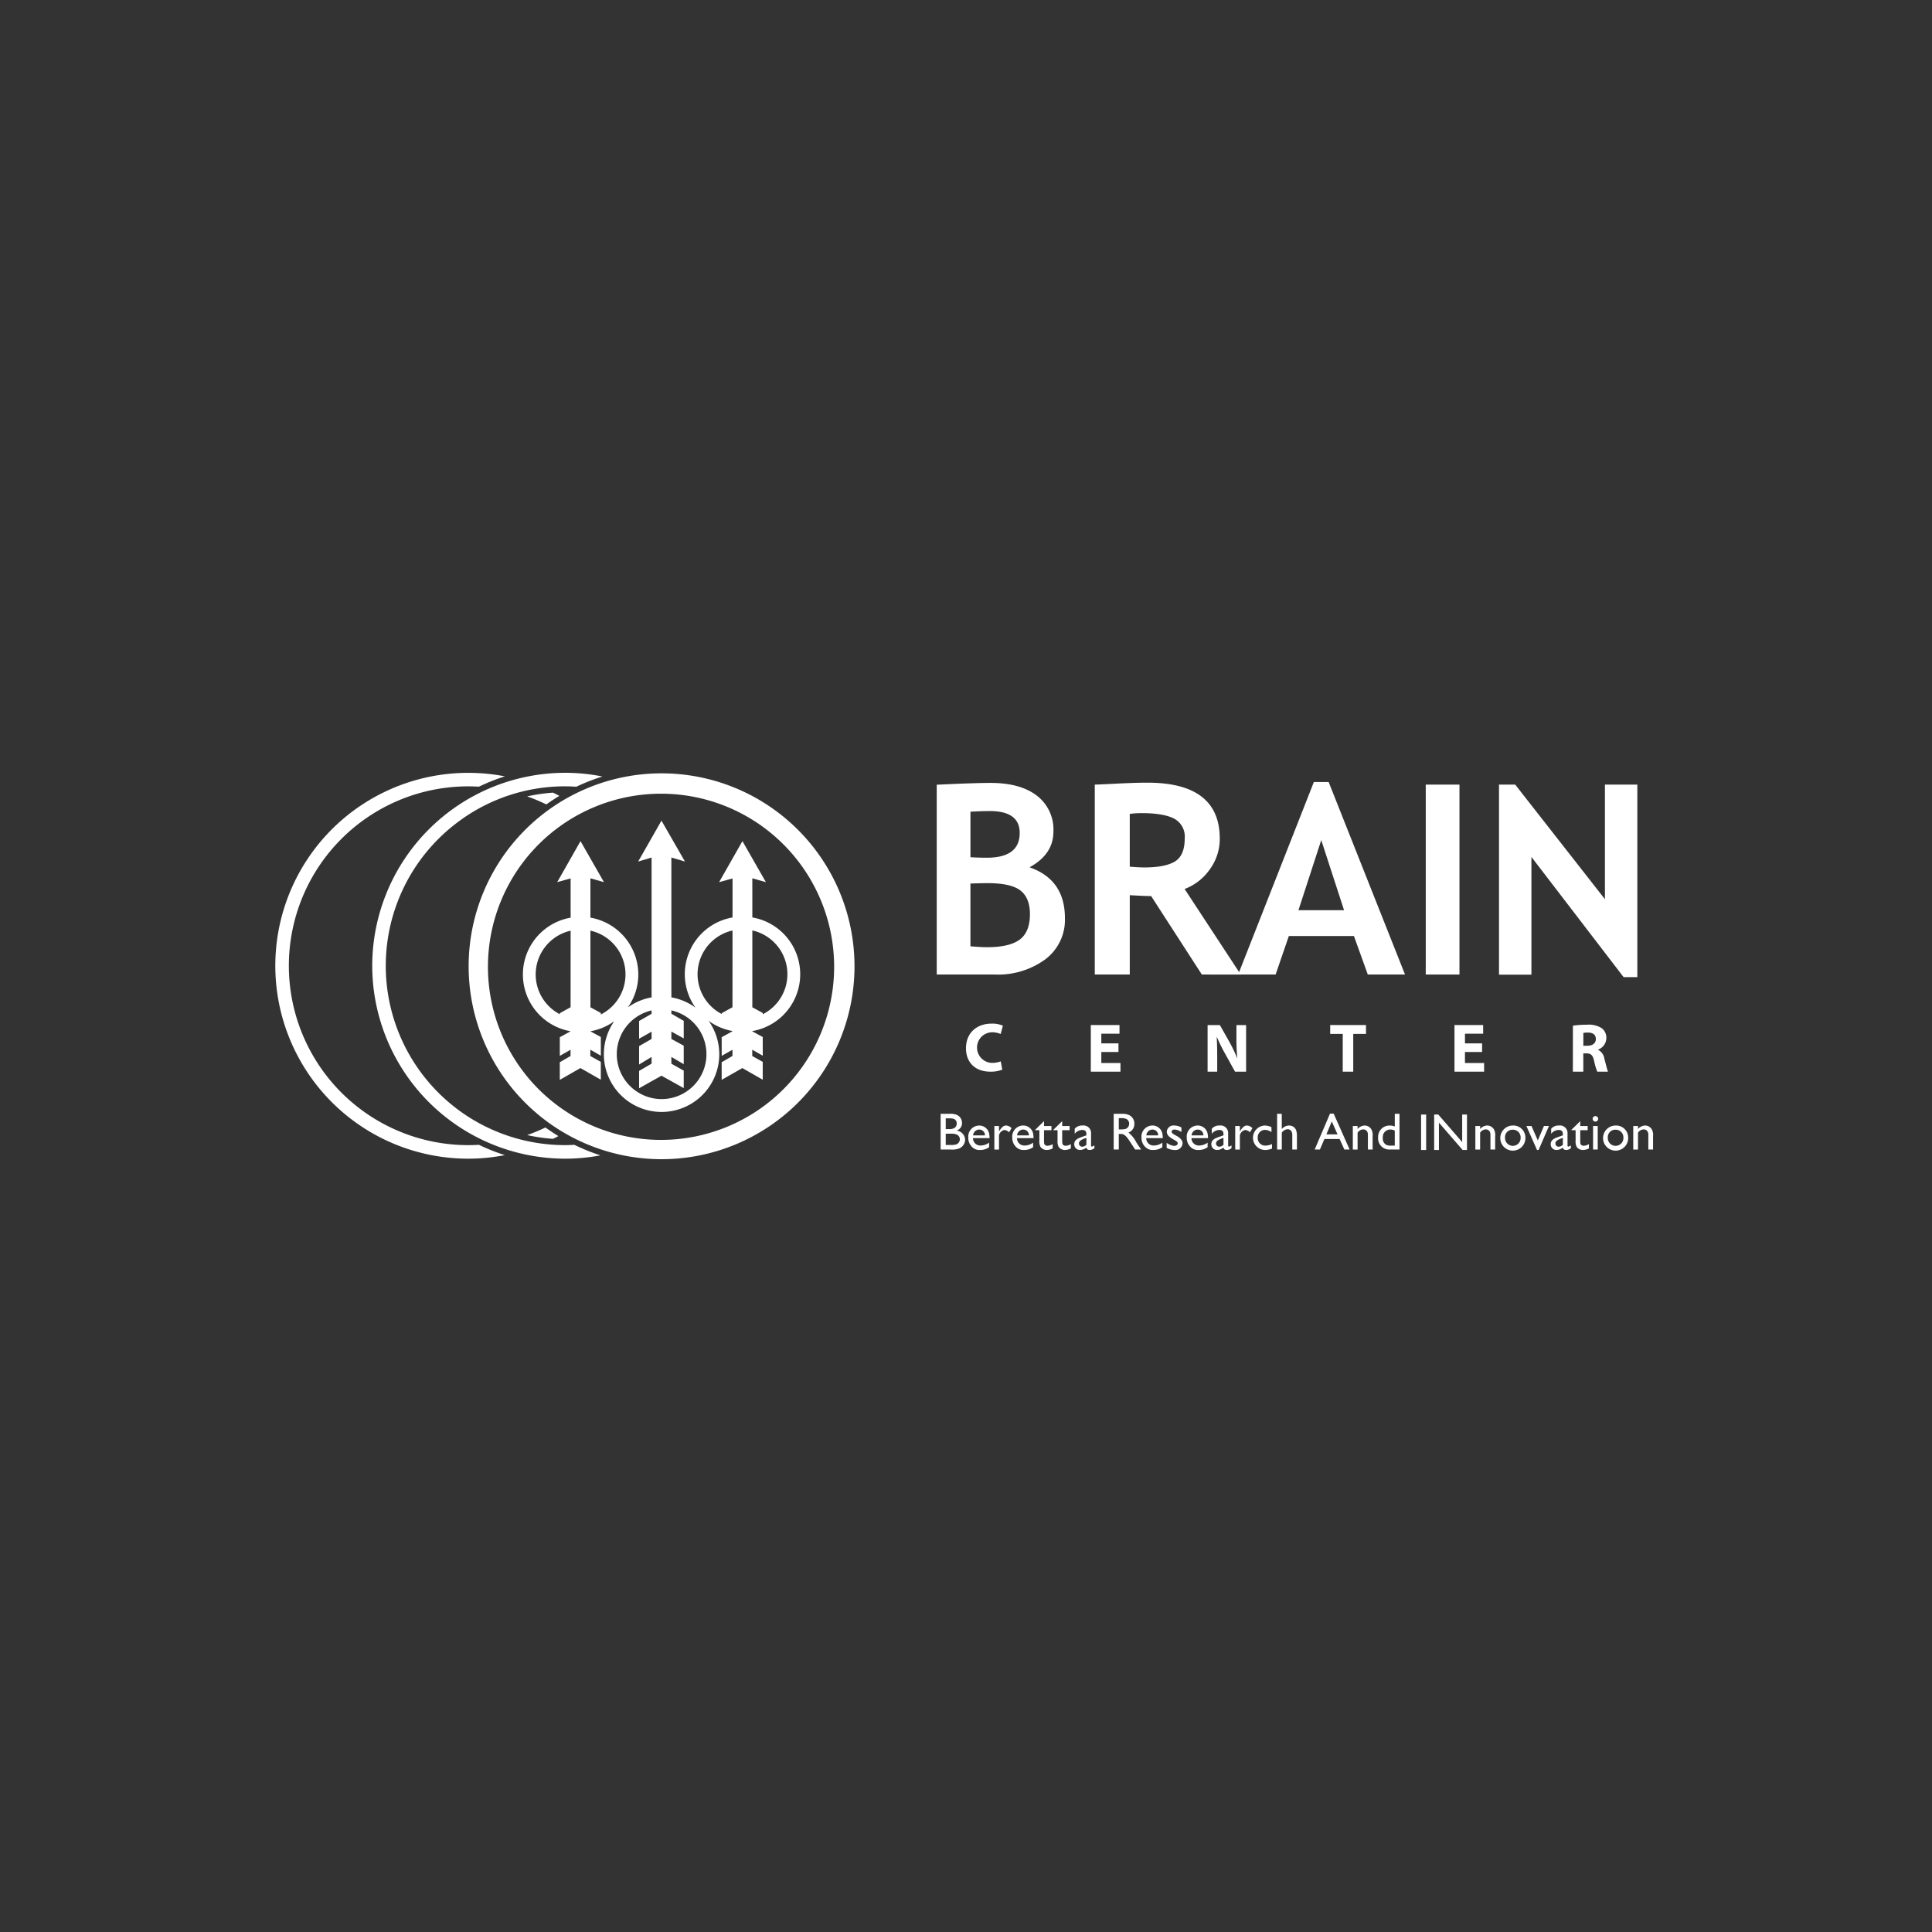<svg xmlns="http://www.w3.org/2000/svg" xmlns:xlink="http://www.w3.org/1999/xlink" width="400" height="400" viewBox="0 0 400 400">
  <rect x="0" y="0" width="400" height="400" fill="#333333" stroke="none"/>
  <defs>
    <clipPath id="clip-path">
      <rect id="Rettangolo_234" data-name="Rettangolo 234" width="285.247" height="80" fill="#fff"/>
    </clipPath>
  </defs>
  <g id="BRAIN" transform="translate(5905 11933)">
    <g id="BRAIN-2" data-name="BRAIN" transform="translate(-5848 -11773)">
      <g id="Raggruppa_329" data-name="Raggruppa 329" transform="translate(0 0)" clip-path="url(#clip-path)">
        <path id="Tracciato_950" data-name="Tracciato 950" d="M74.643,94.867c.2,0,.4-.011.605-.019-.2.009-.4.015-.605.019" transform="translate(-14.001 -17.792)" fill="#fff"/>
        <path id="Tracciato_951" data-name="Tracciato 951" d="M82.5,97.374c-.519-.168-1.033-.349-1.543-.537.51.188,1.024.369,1.542.537h0" transform="translate(-15.185 -18.165)" fill="#fff"/>
        <path id="Tracciato_952" data-name="Tracciato 952" d="M46.949,11.995q-.747.535-1.466,1.107.719-.57,1.466-1.107" transform="translate(-8.532 -2.25)" fill="#fff"/>
        <path id="Tracciato_953" data-name="Tracciato 953" d="M71.21,3.069A40.842,40.842,0,0,1,76.625.943,40.842,40.842,0,0,0,71.21,3.069c-.761-.055-1.528-.088-2.3-.088A36.939,36.939,0,0,0,47.419,9.843,36.939,36.939,0,0,1,68.907,2.981c.775,0,1.542.032,2.3.088" transform="translate(-8.895 -0.177)" fill="#fff"/>
        <path id="Tracciato_954" data-name="Tracciato 954" d="M110.6,32.233V26.4c-.009,0,0-2.272,0-2.272l2.808.8-4.858-8.495-4.833,8.495,2.783-.771V26.4l0,5.838A11.928,11.928,0,0,0,98.822,50.9a11.92,11.92,0,0,0-4.984-2.119V19.83l2.81.829-4.862-8.467L86.96,20.659l2.779-.829V48.782a11.948,11.948,0,0,0-4.9,2.069,11.833,11.833,0,0,0,2.15-6.814,11.959,11.959,0,0,0-9.914-11.763V26.4s0-2.272,0-2.272l2.807.8-4.859-8.495L70.2,24.923l2.779-.771V26.4l0,5.884a11.935,11.935,0,0,0-.014,23.512v.014l-2.227,1.225,0,3.861,2.224-1.267v1.291l-2.227,1.291V65.86l4.274-2.441,4.22,2.408V62.133l-2.172-1.208v-1.31l2.178,1.242-.006-3.713v-.16L77.079,55.82V55.8a11.936,11.936,0,0,0,4.927-2.075,11.947,11.947,0,1,0,19.54-.086,11.839,11.839,0,0,0,4.938,2.108v.058l-2.233,1.225.008,3.861,2.224-1.267v1.291l-2.233,1.291V65.86l4.282-2.441,4.22,2.408V62.133l-2.172-1.208v-1.31l2.177,1.242-.006-3.713v-.16L110.6,55.82v-.061a11.936,11.936,0,0,0,0-23.526M72.97,50.822,70.74,52.06v.212a9.287,9.287,0,0,1,2.238-17.293Zm6.267,1.5V52.01l-2.159-1.178V34.971a9.285,9.285,0,0,1,2.159,17.351M91.8,69.843A9.3,9.3,0,0,1,89.74,51.482v.7L87.155,53.67v3.674l2.584-1.461v1.509l-2.584,1.483v3.807l2.584-1.566V62.5l-2.584,1.508V67.6L91.787,65l4.608,2.565V63.95l-2.557-1.439v-1.4l2.557,1.5V58.789l-2.557-1.4V55.86l2.557,1.415V53.643L93.838,52.17v-.69A9.294,9.294,0,0,1,91.8,69.843m14.687-19.021-2.229,1.238v.167a9.283,9.283,0,0,1,2.238-17.29Zm6.27,1.456V52.01L110.6,50.832V34.927a9.284,9.284,0,0,1,2.155,17.351" transform="translate(-11.836 -2.287)" fill="#fff"/>
        <path id="Tracciato_955" data-name="Tracciato 955" d="M89.213.137a39.944,39.944,0,1,0,39.944,39.944A39.947,39.947,0,0,0,89.213.137M89.1,76.029A35.838,35.838,0,1,1,124.94,40.192,35.838,35.838,0,0,1,89.1,76.029" transform="translate(-9.241 -0.026)" fill="#fff"/>
        <path id="Tracciato_956" data-name="Tracciato 956" d="M64.645,2.8c.775,0,1.542.032,2.3.088A40.886,40.886,0,0,1,72.363.766h0A39.376,39.376,0,0,0,64.65,0h-.011A39.992,39.992,0,0,0,24.7,39.941v.011a39.991,39.991,0,0,0,39.92,39.939h.042a39.579,39.579,0,0,0,7.286-.682h0c-.518-.168-1.032-.349-1.542-.537a41.022,41.022,0,0,1-3.858-1.649c-.22.014-.442.023-.664.032-.2.009-.4.015-.606.02s-.419.011-.63.011A37.126,37.126,0,0,1,41.584,10.852q.719-.57,1.466-1.107l.107-.079A36.939,36.939,0,0,1,64.645,2.8" transform="translate(-4.633 0)" fill="#fff"/>
        <path id="Tracciato_957" data-name="Tracciato 957" d="M67.975,90.388a37.171,37.171,0,0,1-3.789,1.572,35.764,35.764,0,0,0,5.356.78c.373-.184.744-.375,1.111-.57q-1.376-.838-2.678-1.782" transform="translate(-12.04 -16.955)" fill="#fff"/>
        <path id="Tracciato_958" data-name="Tracciato 958" d="M68.152,7.495q1.311-.935,2.694-1.766-.648-.349-1.309-.674a35.868,35.868,0,0,0-5.356.78,37.529,37.529,0,0,1,3.971,1.661" transform="translate(-12.039 -0.948)" fill="#fff"/>
        <path id="Tracciato_959" data-name="Tracciato 959" d="M39.94,79.891h.012a39.483,39.483,0,0,0,7.573-.734h0a40.71,40.71,0,0,1-5.363-2.136c-.734.043-1.472.067-2.216.067a37.141,37.141,0,1,1,0-74.282c.744,0,1.483.024,2.216.068A40.944,40.944,0,0,1,47.523.735,39.941,39.941,0,1,0,39.94,79.891" transform="translate(0 0)" fill="#fff"/>
        <path id="Tracciato_960" data-name="Tracciato 960" d="M180.582,42.249H168.558V2.954q7.944-.378,11.14-.376,6.12,0,9.566,2.616a8.827,8.827,0,0,1,3.451,7.478q0,4.671-4.94,7.38Q195.1,22.6,195.1,30.574a10.233,10.233,0,0,1-4.051,8.521,16.549,16.549,0,0,1-10.47,3.153M175.538,8.538V17.96c1.072.069,2.2.106,3.379.106q6.819,0,6.819-5.126,0-4.536-6.2-4.537-1.637,0-4,.135m0,14.868V36.4c1.411.127,2.558.191,3.435.191q4.67,0,6.779-1.584t2.105-5.264q0-3.352-1.96-4.885t-6.845-1.528q-1.016,0-3.514.079" transform="translate(-31.618 -0.484)" fill="#fff"/>
        <path id="Tracciato_961" data-name="Tracciato 961" d="M231,42.236,220.508,26q-1.585-.024-4.429-.188V42.236h-7.245V2.915q.589,0,4.536-.2t6.36-.2q14.978,0,14.98,11.6a10.62,10.62,0,0,1-2.069,6.36,11.149,11.149,0,0,1-5.208,4.054l11.621,17.715ZM216.078,8.981V19.907q1.933.158,2.955.161,4.374,0,6.4-1.237t2.025-4.805a4.188,4.188,0,0,0-2.177-4.052q-2.172-1.156-6.841-1.154a18.081,18.081,0,0,0-2.364.162" transform="translate(-39.173 -0.472)" fill="#fff"/>
        <path id="Tracciato_962" data-name="Tracciato 962" d="M272.215,42.206l-2.874-7.973H255.87l-2.74,7.973h-7.756L261.049,2.347h3.061L279.92,42.206Zm-9.636-27.835-4.723,14.521H267.3Z" transform="translate(-46.027 -0.441)" fill="#fff"/>
        <rect id="Rettangolo_232" data-name="Rettangolo 232" width="6.98" height="39.321" transform="translate(238.187 2.444)" fill="#fff"/>
        <path id="Tracciato_963" data-name="Tracciato 963" d="M337.643,42.867,318.559,17.984V42.355h-6.711V3.008H315.2L333.78,26.736V3.008h6.709V42.867Z" transform="translate(-58.496 -0.565)" fill="#fff"/>
        <path id="Tracciato_964" data-name="Tracciato 964" d="M183.528,73.451a6.384,6.384,0,0,1-2.463.416c-3.333,0-5.052-2.09-5.052-4.836,0-3.291,2.346-5.108,5.266-5.108a5.526,5.526,0,0,1,2.376.426l-.458,1.719a4.6,4.6,0,0,0-1.83-.357,3.171,3.171,0,0,0,.013,6.339,5.17,5.17,0,0,0,1.833-.314Z" transform="translate(-33.016 -11.991)" fill="#fff"/>
        <path id="Tracciato_965" data-name="Tracciato 965" d="M213.551,69.858H210v2.29h3.965v1.787h-6.141V64.289h5.94v1.79H210v2h3.549Z" transform="translate(-38.984 -12.06)" fill="#fff"/>
        <path id="Tracciato_966" data-name="Tracciato 966" d="M237.584,73.936V64.29h2.544l2,3.537a30.374,30.374,0,0,1,1.572,3.3h.03a39.44,39.44,0,0,1-.172-4.034V64.29h2v9.646h-2.29l-2.059-3.723a32.423,32.423,0,0,1-1.674-3.4h-.058c.072,1.287.1,2.645.1,4.221v2.905Z" transform="translate(-44.566 -12.06)" fill="#fff"/>
        <path id="Tracciato_967" data-name="Tracciato 967" d="M271.427,66.121h-2.6V64.289h7.415v1.832H273.6v7.815h-2.176Z" transform="translate(-50.425 -12.06)" fill="#fff"/>
        <path id="Tracciato_968" data-name="Tracciato 968" d="M306.22,69.858h-3.549v2.29h3.965v1.787H300.5V64.289h5.937v1.79h-3.763v2h3.549Z" transform="translate(-56.367 -12.06)" fill="#fff"/>
        <path id="Tracciato_969" data-name="Tracciato 969" d="M330.682,64.4a19.284,19.284,0,0,1,2.9-.2,4.909,4.909,0,0,1,3.12.757,2.45,2.45,0,0,1,.9,2.033,2.555,2.555,0,0,1-1.705,2.359V69.4a2.406,2.406,0,0,1,1.289,1.791c.3,1.1.586,2.359.771,2.733h-2.229a13.1,13.1,0,0,1-.66-2.249c-.272-1.215-.686-1.527-1.587-1.544h-.645V73.92h-2.161Zm2.161,4.152h.858c1.088,0,1.731-.546,1.731-1.39,0-.871-.6-1.332-1.6-1.332a4.262,4.262,0,0,0-.988.074Z" transform="translate(-62.029 -12.044)" fill="#fff"/>
        <path id="Tracciato_970" data-name="Tracciato 970" d="M171.5,86.9a3.382,3.382,0,0,1,1.236.163,1.8,1.8,0,0,1,1.247,1.756,1.611,1.611,0,0,1-1.127,1.563,1.967,1.967,0,0,1,1.767,1.9,2,2,0,0,1-1.443,1.865,4.4,4.4,0,0,1-1.573.152h-2.049V86.9Zm-.889.944v2.224h.7a2.277,2.277,0,0,0,1-.174,1.082,1.082,0,0,0,.574-.987.983.983,0,0,0-.52-.921,2.683,2.683,0,0,0-1.053-.141Zm0,3.178v2.332h1.051a3.645,3.645,0,0,0,1.1-.109,1.144,1.144,0,0,0,.77-1.063,1.079,1.079,0,0,0-.705-1.008,3.165,3.165,0,0,0-1.215-.152Z" transform="translate(-31.806 -16.301)" fill="#fff"/>
        <path id="Tracciato_971" data-name="Tracciato 971" d="M180.911,94.38a3.2,3.2,0,0,1-1.909.575,2.127,2.127,0,0,1-1.681-.684A2.608,2.608,0,0,1,176.6,92.4a2.282,2.282,0,0,1,2.277-2.506,2.076,2.076,0,0,1,2.072,1.887A3.96,3.96,0,0,1,181,92.5H177.57a1.522,1.522,0,0,0,1.573,1.53,3.014,3.014,0,0,0,1.769-.6Zm-.868-2.451a1.158,1.158,0,0,0-1.183-1.2,1.264,1.264,0,0,0-.933.413,1.349,1.349,0,0,0-.336.791Z" transform="translate(-33.125 -16.862)" fill="#fff"/>
        <path id="Tracciato_972" data-name="Tracciato 972" d="M184.208,89.988v1.117c.314-.488.77-1.215,1.454-1.215a1.6,1.6,0,0,1,1.138.554l-.51.846a1.642,1.642,0,0,0-.933-.477,1.357,1.357,0,0,0-1.15,1.5v2.549h-.965v-4.87Z" transform="translate(-34.372 -16.862)" fill="#fff"/>
        <path id="Tracciato_973" data-name="Tracciato 973" d="M192.125,94.38a3.2,3.2,0,0,1-1.909.575,2.127,2.127,0,0,1-1.681-.684,2.607,2.607,0,0,1-.726-1.876,2.282,2.282,0,0,1,2.277-2.506,2.076,2.076,0,0,1,2.072,1.887,3.958,3.958,0,0,1,.054.726h-3.428a1.522,1.522,0,0,0,1.573,1.53,3.014,3.014,0,0,0,1.769-.6Zm-.868-2.451a1.158,1.158,0,0,0-1.183-1.2,1.264,1.264,0,0,0-.933.413,1.349,1.349,0,0,0-.336.791Z" transform="translate(-35.229 -16.862)" fill="#fff"/>
        <path id="Tracciato_974" data-name="Tracciato 974" d="M195.48,89.778h1.54v.868h-1.54v2.126c.011.607.022.716.174.889a.7.7,0,0,0,.52.206,2,2,0,0,0,1.1-.347v.9a2.8,2.8,0,0,1-1.247.325,1.61,1.61,0,0,1-1.269-.618,2.451,2.451,0,0,1-.239-1.323V90.646h-.847v-.1l1.812-1.779Z" transform="translate(-36.328 -16.651)" fill="#fff"/>
        <path id="Tracciato_975" data-name="Tracciato 975" d="M200.112,89.778h1.54v.868h-1.54v2.126c.011.607.022.716.174.889a.7.7,0,0,0,.52.206,2,2,0,0,0,1.1-.347v.9a2.8,2.8,0,0,1-1.247.325,1.611,1.611,0,0,1-1.27-.618,2.458,2.458,0,0,1-.238-1.323V90.646H198.3v-.1l1.812-1.779Z" transform="translate(-37.197 -16.651)" fill="#fff"/>
        <path id="Tracciato_976" data-name="Tracciato 976" d="M207.777,94.575a1.545,1.545,0,0,1-.933.38c-.423,0-.651-.153-.738-.5a2.094,2.094,0,0,1-1.311.5,1.176,1.176,0,0,1-1.193-1.193c0-.966.878-1.258,1.659-1.54l.857-.3v-.26c0-.608-.293-.857-.878-.857a2.016,2.016,0,0,0-1.54.8V90.551a2,2,0,0,1,1.616-.662,1.56,1.56,0,0,1,1.768,1.605V94c0,.184.065.25.184.25a1.154,1.154,0,0,0,.51-.261Zm-1.66-2.126c-.825.282-1.54.564-1.54,1.139a.664.664,0,0,0,.695.683,1.237,1.237,0,0,0,.846-.4Z" transform="translate(-38.191 -16.862)" fill="#fff"/>
        <path id="Tracciato_977" data-name="Tracciato 977" d="M215.508,86.9a3.084,3.084,0,0,1,1.268.239,1.915,1.915,0,0,1,1.16,1.822,1.849,1.849,0,0,1-1.236,1.822,6.1,6.1,0,0,1,1.648,2.039c.314.509.5.759,1.009,1.475H218.1c-.249-.357-1.28-1.974-1.518-2.288-.727-.933-1.084-.933-1.595-.933h-.28V94.3h-1.053V86.9Zm-.8.9v2.332h.411a3.763,3.763,0,0,0,1.03-.109,1.119,1.119,0,0,0,.705-1.063,1.08,1.08,0,0,0-.565-.987,2.91,2.91,0,0,0-1.258-.173Z" transform="translate(-40.077 -16.301)" fill="#fff"/>
        <path id="Tracciato_978" data-name="Tracciato 978" d="M225.059,94.38a3.2,3.2,0,0,1-1.909.575,2.127,2.127,0,0,1-1.681-.684,2.607,2.607,0,0,1-.726-1.876,2.282,2.282,0,0,1,2.277-2.506,2.076,2.076,0,0,1,2.072,1.887,3.958,3.958,0,0,1,.054.726h-3.428a1.522,1.522,0,0,0,1.573,1.53,3.014,3.014,0,0,0,1.769-.6Zm-.868-2.451a1.158,1.158,0,0,0-1.183-1.2,1.264,1.264,0,0,0-.933.413,1.349,1.349,0,0,0-.336.791Z" transform="translate(-41.407 -16.862)" fill="#fff"/>
        <path id="Tracciato_979" data-name="Tracciato 979" d="M230.209,91.246a2.669,2.669,0,0,0-1.41-.521c-.456,0-.619.249-.619.434,0,.314.336.488,1.052.889.695.38,1.215.879,1.215,1.53a1.476,1.476,0,0,1-1.67,1.378,3.416,3.416,0,0,1-1.627-.445V93.469a3.236,3.236,0,0,0,1.551.64c.3,0,.738-.173.738-.5,0-.347-.292-.51-.748-.76-.8-.444-1.508-.878-1.508-1.691a1.376,1.376,0,0,1,1.551-1.269,3.073,3.073,0,0,1,1.475.4Z" transform="translate(-42.608 -16.862)" fill="#fff"/>
        <path id="Tracciato_980" data-name="Tracciato 980" d="M236.592,94.38a3.2,3.2,0,0,1-1.909.575A2.127,2.127,0,0,1,233,94.271a2.607,2.607,0,0,1-.726-1.876,2.282,2.282,0,0,1,2.277-2.506,2.076,2.076,0,0,1,2.072,1.887,3.96,3.96,0,0,1,.054.726h-3.428a1.521,1.521,0,0,0,1.573,1.53,3.014,3.014,0,0,0,1.768-.6Zm-.868-2.451a1.158,1.158,0,0,0-1.183-1.2,1.265,1.265,0,0,0-.933.413,1.355,1.355,0,0,0-.336.791Z" transform="translate(-43.57 -16.862)" fill="#fff"/>
        <path id="Tracciato_981" data-name="Tracciato 981" d="M242.713,94.575a1.545,1.545,0,0,1-.933.38c-.423,0-.651-.153-.739-.5a2.094,2.094,0,0,1-1.311.5,1.176,1.176,0,0,1-1.193-1.193c0-.966.878-1.258,1.659-1.54l.857-.3v-.26c0-.608-.293-.857-.878-.857a2.016,2.016,0,0,0-1.54.8V90.551a2,2,0,0,1,1.616-.662,1.56,1.56,0,0,1,1.768,1.605V94c0,.184.065.25.184.25a1.154,1.154,0,0,0,.51-.261Zm-1.66-2.126c-.825.282-1.54.564-1.54,1.139a.664.664,0,0,0,.695.683,1.237,1.237,0,0,0,.846-.4Z" transform="translate(-44.744 -16.862)" fill="#fff"/>
        <path id="Tracciato_982" data-name="Tracciato 982" d="M245.59,89.988v1.117c.314-.488.77-1.215,1.453-1.215a1.6,1.6,0,0,1,1.138.554l-.509.846a1.645,1.645,0,0,0-.933-.477,1.356,1.356,0,0,0-1.149,1.5v2.549h-.965v-4.87Z" transform="translate(-45.886 -16.862)" fill="#fff"/>
        <path id="Tracciato_983" data-name="Tracciato 983" d="M252.98,91.256a2.447,2.447,0,0,0-1.355-.466,1.516,1.516,0,0,0-1.486,1.627,1.538,1.538,0,0,0,1.67,1.626,3.008,3.008,0,0,0,1.28-.325v.954a3.977,3.977,0,0,1-1.422.283,2.534,2.534,0,0,1-.1-5.065,3.243,3.243,0,0,1,1.41.336Z" transform="translate(-46.737 -16.862)" fill="#fff"/>
        <path id="Tracciato_984" data-name="Tracciato 984" d="M256.269,90.067a1.968,1.968,0,0,1,1.5-.738,1.551,1.551,0,0,1,1.453.923,3.649,3.649,0,0,1,.184,1.269V94.3h-.964V91.281a1.432,1.432,0,0,0-.175-.748.922.922,0,0,0-.769-.444,1.61,1.61,0,0,0-1.226.716V94.3H255.3V86.9h.965Z" transform="translate(-47.889 -16.301)" fill="#fff"/>
        <path id="Tracciato_985" data-name="Tracciato 985" d="M272.11,94.287h-1.085l-.986-2.18h-3.146l-.933,2.18h-1.085l3.178-7.44h.748Zm-2.5-3.134-1.193-2.679L267.3,91.153Z" transform="translate(-49.685 -16.291)" fill="#fff"/>
        <path id="Tracciato_986" data-name="Tracciato 986" d="M275.581,89.988v.618a2.047,2.047,0,0,1,1.464-.717,1.605,1.605,0,0,1,1.378.782,2.331,2.331,0,0,1,.271,1.41v2.777h-.976V92.081c0-.52,0-.791-.26-1.084a.89.89,0,0,0-.727-.3,1.433,1.433,0,0,0-1.15.684v3.481h-.987v-4.87Z" transform="translate(-51.508 -16.862)" fill="#fff"/>
        <path id="Tracciato_987" data-name="Tracciato 987" d="M285.468,94.3h-2.061a2.308,2.308,0,0,1-2.364-2.515,2.343,2.343,0,0,1,2.4-2.452,2.9,2.9,0,0,1,1.051.195V86.9h.977Zm-.977-3.915a1.749,1.749,0,0,0-.9-.228,1.549,1.549,0,0,0-1.573,1.747,1.461,1.461,0,0,0,.716,1.431,2.107,2.107,0,0,0,1.02.153h.738Z" transform="translate(-52.718 -16.301)" fill="#fff"/>
        <path id="Tracciato_988" data-name="Tracciato 988" d="M306.811,89.988v.618a2.047,2.047,0,0,1,1.464-.717,1.605,1.605,0,0,1,1.378.782,2.331,2.331,0,0,1,.271,1.41v2.777h-.976V92.081c0-.52,0-.791-.26-1.084a.89.89,0,0,0-.727-.3,1.432,1.432,0,0,0-1.15.684v3.481h-.987v-4.87Z" transform="translate(-57.366 -16.862)" fill="#fff"/>
        <path id="Tracciato_989" data-name="Tracciato 989" d="M317.372,92.439a2.6,2.6,0,1,1-2.582-2.549,2.489,2.489,0,0,1,2.582,2.549m-4.219-.011a1.617,1.617,0,1,0,3.232-.011,1.586,1.586,0,0,0-1.649-1.66,1.544,1.544,0,0,0-1.583,1.67" transform="translate(-58.555 -16.862)" fill="#fff"/>
        <path id="Tracciato_990" data-name="Tracciato 990" d="M321.354,94.978h-.325l-2.2-4.967h1.053L321.192,93l1.269-2.993H323.5Z" transform="translate(-59.805 -16.884)" fill="#fff"/>
        <path id="Tracciato_991" data-name="Tracciato 991" d="M329.2,94.575a1.545,1.545,0,0,1-.933.38c-.424,0-.651-.153-.738-.5a2.1,2.1,0,0,1-1.312.5,1.176,1.176,0,0,1-1.193-1.193c0-.966.878-1.258,1.659-1.54l.857-.3v-.26c0-.608-.293-.857-.878-.857a2.019,2.019,0,0,0-1.541.8V90.551a2,2,0,0,1,1.617-.662,1.56,1.56,0,0,1,1.768,1.605V94c0,.184.065.25.184.25a1.153,1.153,0,0,0,.51-.261Zm-1.66-2.126c-.825.282-1.54.564-1.54,1.139a.664.664,0,0,0,.695.683,1.237,1.237,0,0,0,.846-.4Z" transform="translate(-60.967 -16.862)" fill="#fff"/>
        <path id="Tracciato_992" data-name="Tracciato 992" d="M332.132,89.778h1.54v.868h-1.54v2.126c.011.607.023.716.174.889a.7.7,0,0,0,.52.206,2,2,0,0,0,1.1-.347v.9a2.8,2.8,0,0,1-1.247.325,1.61,1.61,0,0,1-1.269-.618,2.459,2.459,0,0,1-.238-1.323V90.646h-.847v-.1l1.812-1.779Z" transform="translate(-61.961 -16.651)" fill="#fff"/>
        <path id="Tracciato_993" data-name="Tracciato 993" d="M336.853,88.051a.569.569,0,1,1-.575-.565.57.57,0,0,1,.575.565m-.087,6.356H335.8v-4.87h.965Z" transform="translate(-62.973 -16.411)" fill="#fff"/>
        <path id="Tracciato_994" data-name="Tracciato 994" d="M343.563,92.439a2.6,2.6,0,1,1-2.581-2.549,2.489,2.489,0,0,1,2.581,2.549m-4.219-.011a1.617,1.617,0,1,0,3.232-.011,1.586,1.586,0,0,0-1.648-1.66,1.544,1.544,0,0,0-1.583,1.67" transform="translate(-63.468 -16.862)" fill="#fff"/>
        <path id="Tracciato_995" data-name="Tracciato 995" d="M347.048,89.988v.618a2.044,2.044,0,0,1,1.464-.717,1.605,1.605,0,0,1,1.377.782,2.329,2.329,0,0,1,.271,1.41v2.777h-.977V92.081c0-.52,0-.791-.26-1.084a.89.89,0,0,0-.727-.3,1.431,1.431,0,0,0-1.149.684v3.481h-.988v-4.87Z" transform="translate(-64.913 -16.862)" fill="#fff"/>
        <rect id="Rettangolo_233" data-name="Rettangolo 233" width="1.05" height="7.339" transform="translate(237.219 70.755)" fill="#fff"/>
        <path id="Tracciato_996" data-name="Tracciato 996" d="M301.126,87.091v5.7l-4.949-5.7h-.851v7.339h.988V88.779l4.907,5.652h.9V87.091Z" transform="translate(-55.397 -16.337)" fill="#fff"/>
      </g>
    </g>
    <rect id="Rettangolo_469" data-name="Rettangolo 469" width="400" height="400" transform="translate(-5905 -11933)" fill="none"/>
  </g>
</svg>
